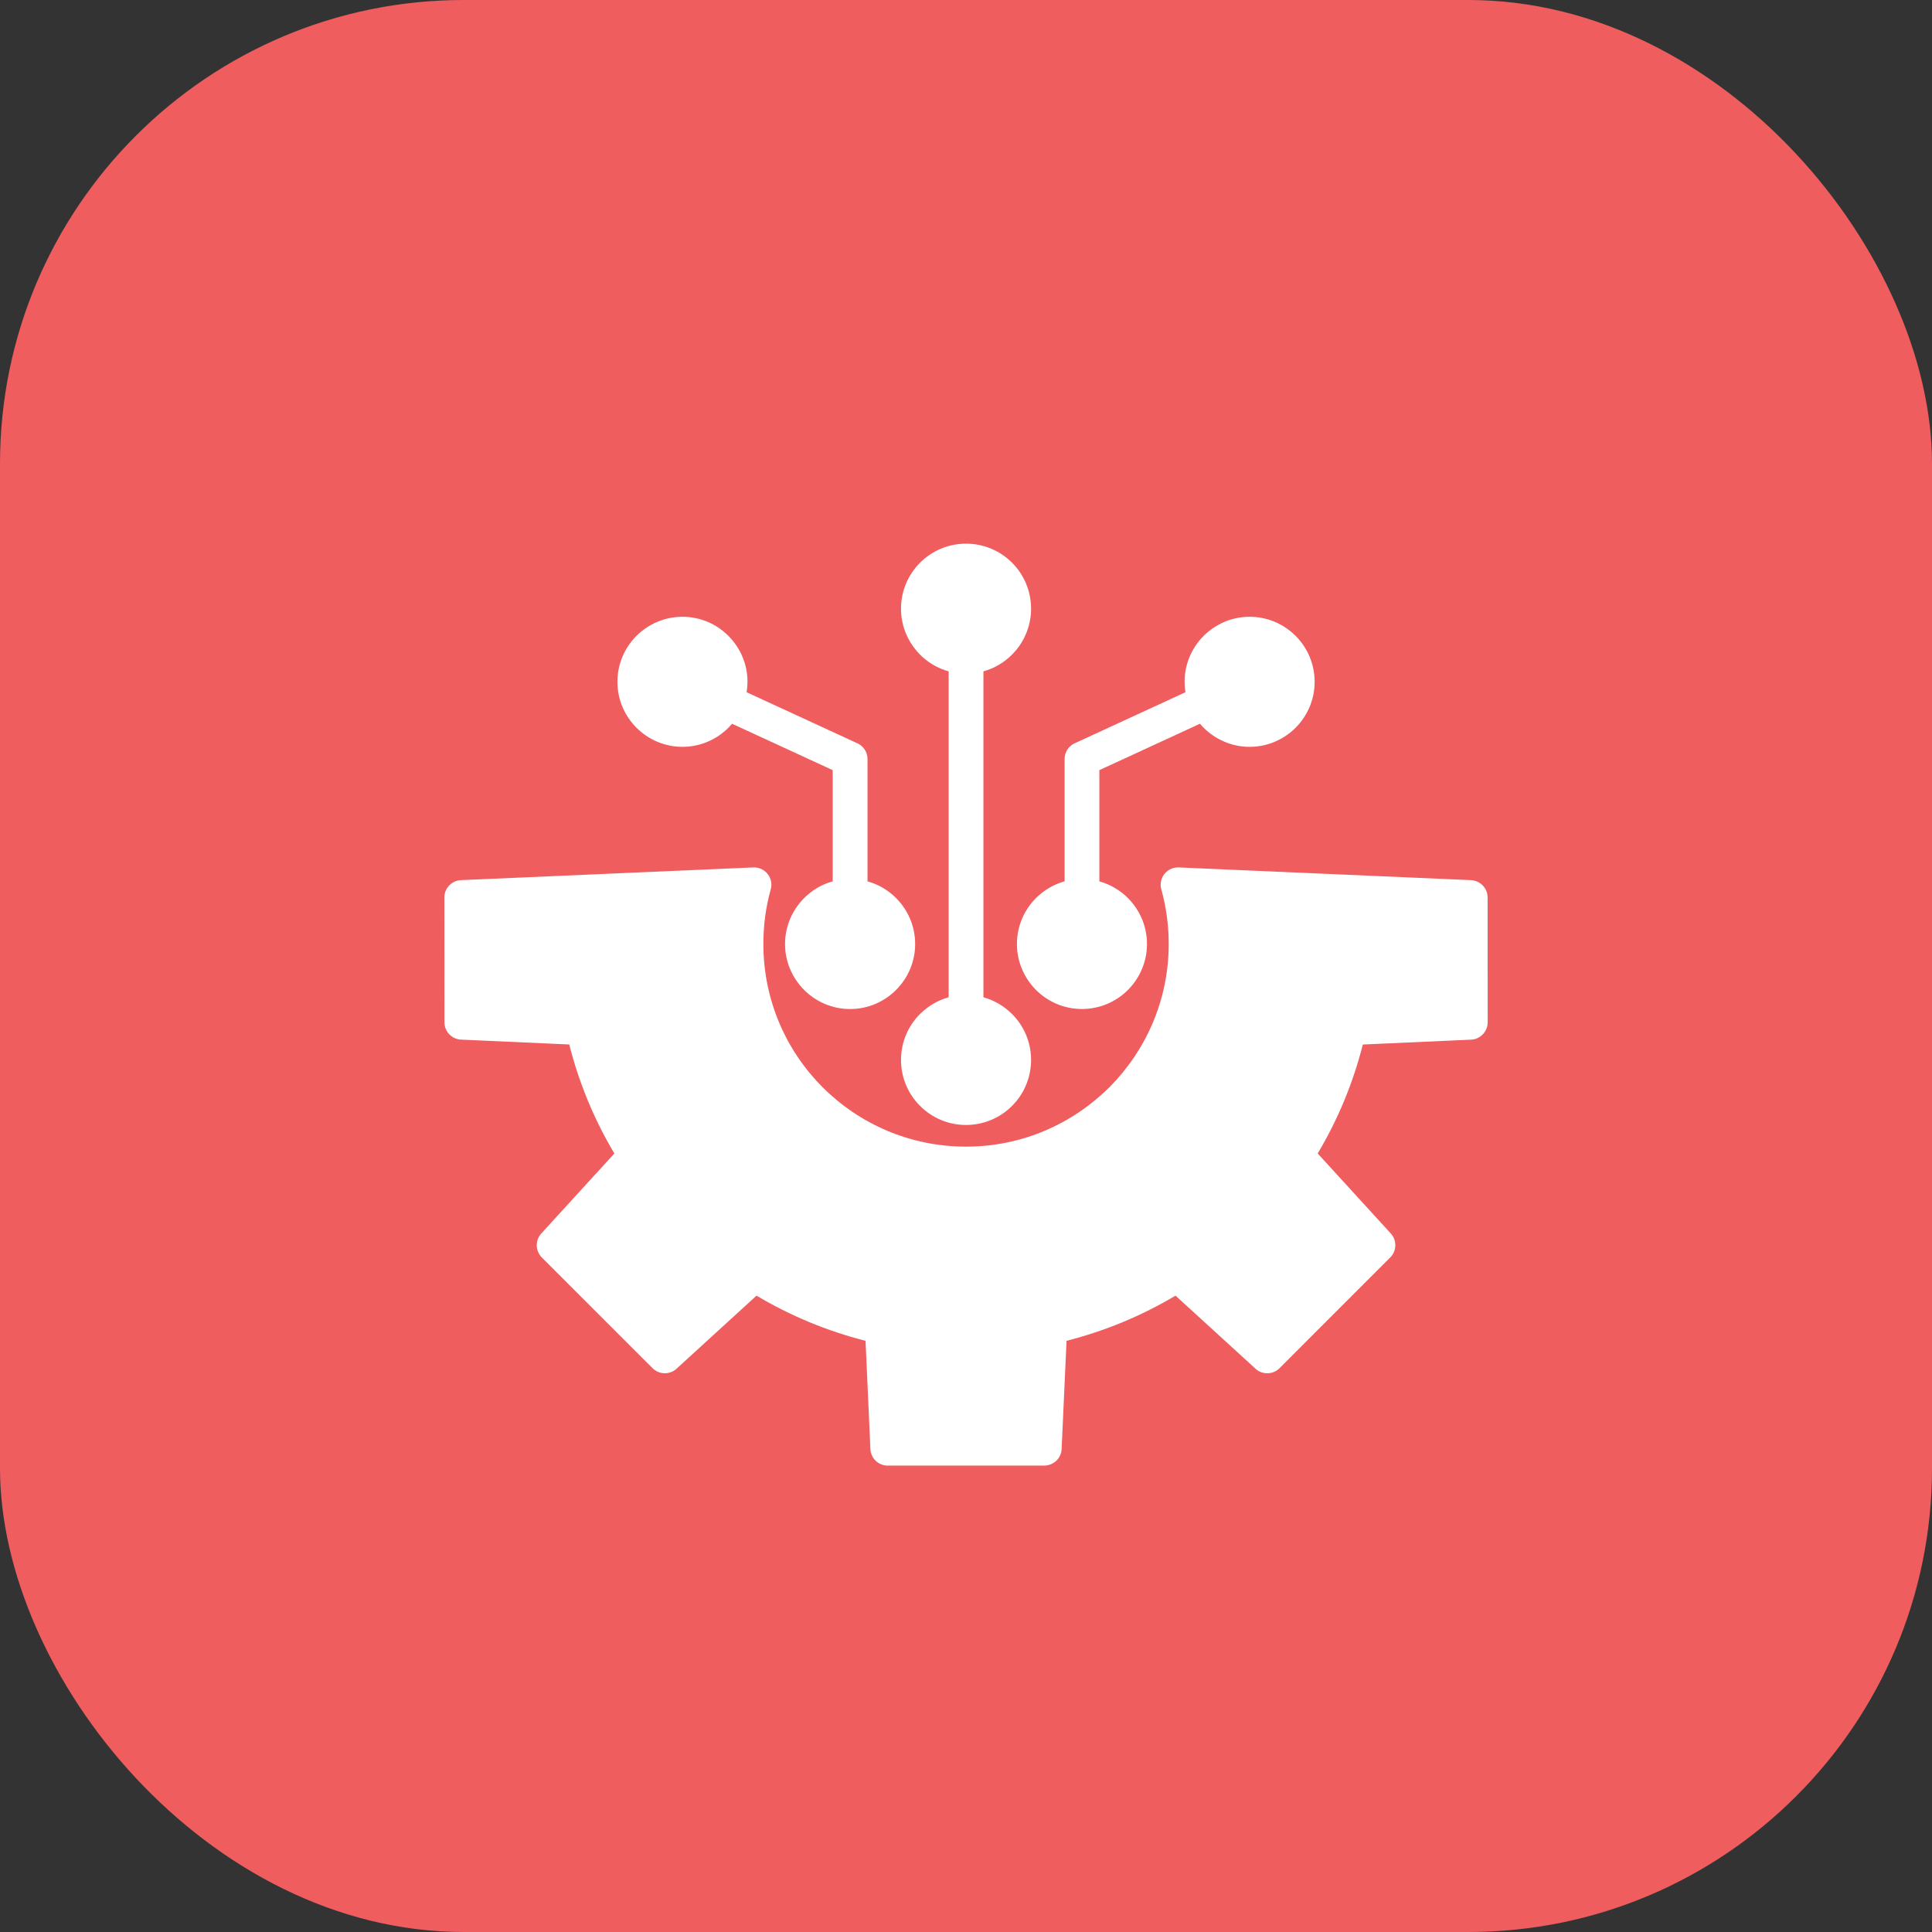 <svg width="50" height="50" viewBox="0 0 50 50" fill="none" xmlns="http://www.w3.org/2000/svg">
<rect x="0" y="0" width="50" height="50" fill="#333333" stroke="none"/>
<rect width="50" height="50" rx="12" fill="#F05D5E"/>
<path d="M38.5 23.227L38.501 26.457C38.501 26.705 38.299 26.907 38.051 26.907L35.27 27.032C35.144 27.528 34.983 28.014 34.789 28.483C34.592 28.958 34.362 29.416 34.102 29.852L35.994 31.923C36.156 32.101 36.148 32.375 35.979 32.543L33.114 35.409C32.939 35.584 32.653 35.584 32.478 35.409L30.422 33.531C29.987 33.791 29.529 34.021 29.053 34.218C28.583 34.412 28.098 34.574 27.602 34.7L27.475 37.5C27.465 37.741 27.265 37.929 27.026 37.929L22.975 37.93C22.726 37.93 22.525 37.729 22.525 37.48L22.4 34.7C21.902 34.574 21.417 34.412 20.948 34.218C20.473 34.021 20.015 33.791 19.579 33.531L17.508 35.423C17.33 35.585 17.056 35.577 16.888 35.408L14.023 32.544C13.847 32.368 13.847 32.083 14.023 31.907L15.9 29.852C15.64 29.416 15.41 28.959 15.209 28.473C15.014 27.998 14.856 27.521 14.732 27.031L11.931 26.905C11.69 26.894 11.502 26.695 11.502 26.456L11.5 23.227C11.5 22.978 11.702 22.777 11.95 22.777L19.495 22.449C19.742 22.438 19.952 22.63 19.963 22.878C19.965 22.93 19.958 22.981 19.943 23.029C19.882 23.251 19.834 23.481 19.803 23.715C19.772 23.942 19.756 24.182 19.756 24.43C19.756 25.879 20.342 27.191 21.29 28.139C22.241 29.088 23.552 29.675 25 29.675C26.449 29.675 27.76 29.088 28.721 28.128C29.667 27.172 30.246 25.869 30.246 24.43C30.246 24.182 30.229 23.942 30.198 23.715C30.166 23.477 30.117 23.243 30.054 23.016C29.988 22.778 30.129 22.53 30.367 22.465C30.413 22.452 30.46 22.447 30.506 22.449L38.069 22.778C38.31 22.789 38.499 22.988 38.499 23.227L38.5 23.227ZM21.55 22.809V19.931L18.947 18.731C18.916 18.766 18.885 18.8 18.852 18.833C18.546 19.139 18.125 19.328 17.662 19.328C17.198 19.328 16.778 19.139 16.473 18.835C16.167 18.529 15.979 18.108 15.979 17.645C15.979 17.182 16.167 16.761 16.471 16.457C16.778 16.151 17.198 15.962 17.662 15.962C18.125 15.962 18.546 16.151 18.85 16.455C19.156 16.761 19.345 17.182 19.345 17.645C19.345 17.737 19.337 17.827 19.323 17.915L22.162 19.224C22.331 19.289 22.451 19.452 22.451 19.644V22.809C22.734 22.887 22.987 23.038 23.189 23.24C23.495 23.547 23.684 23.967 23.684 24.431C23.684 24.894 23.495 25.315 23.191 25.619C22.885 25.925 22.464 26.114 22 26.114C21.537 26.114 21.116 25.925 20.812 25.621C20.506 25.315 20.317 24.894 20.317 24.431C20.317 23.968 20.506 23.548 20.812 23.241C21.015 23.038 21.268 22.887 21.55 22.809L21.55 22.809ZM27.552 22.809V19.644C27.552 19.452 27.671 19.289 27.84 19.224L30.679 17.915C30.665 17.827 30.657 17.737 30.657 17.645C30.657 17.182 30.846 16.761 31.15 16.457C31.456 16.151 31.877 15.962 32.34 15.962C32.804 15.962 33.224 16.151 33.529 16.455C33.835 16.761 34.023 17.182 34.023 17.645C34.023 18.108 33.835 18.529 33.531 18.833C33.224 19.139 32.804 19.328 32.34 19.328C31.877 19.328 31.456 19.139 31.152 18.835C31.119 18.801 31.086 18.767 31.056 18.73L28.451 19.931V22.809C28.734 22.888 28.987 23.038 29.191 23.242C29.496 23.548 29.684 23.968 29.684 24.43C29.684 24.893 29.495 25.314 29.192 25.619C28.885 25.925 28.465 26.113 28.001 26.113C27.538 26.113 27.117 25.925 26.813 25.621C26.507 25.314 26.318 24.893 26.318 24.43C26.318 23.967 26.507 23.546 26.811 23.242C27.015 23.039 27.268 22.888 27.551 22.808L27.552 22.809ZM25.451 17.375V25.809C25.734 25.888 25.987 26.039 26.189 26.241C26.496 26.545 26.684 26.966 26.684 27.431C26.684 27.896 26.496 28.317 26.191 28.621C25.887 28.926 25.465 29.114 25.001 29.114C24.536 29.114 24.115 28.926 23.811 28.621C23.506 28.317 23.318 27.896 23.318 27.431C23.318 26.966 23.506 26.545 23.811 26.241L23.84 26.215C24.037 26.026 24.28 25.884 24.551 25.809V17.375C24.267 17.296 24.013 17.145 23.811 16.943L23.785 16.914C23.496 16.612 23.318 16.203 23.318 15.753C23.318 15.288 23.506 14.867 23.811 14.563C24.115 14.258 24.537 14.07 25.001 14.07C25.466 14.07 25.887 14.258 26.191 14.563C26.496 14.867 26.684 15.288 26.684 15.753C26.684 16.216 26.495 16.637 26.191 16.941C25.989 17.144 25.735 17.296 25.451 17.375L25.451 17.375Z" fill="white"/>
</svg>
